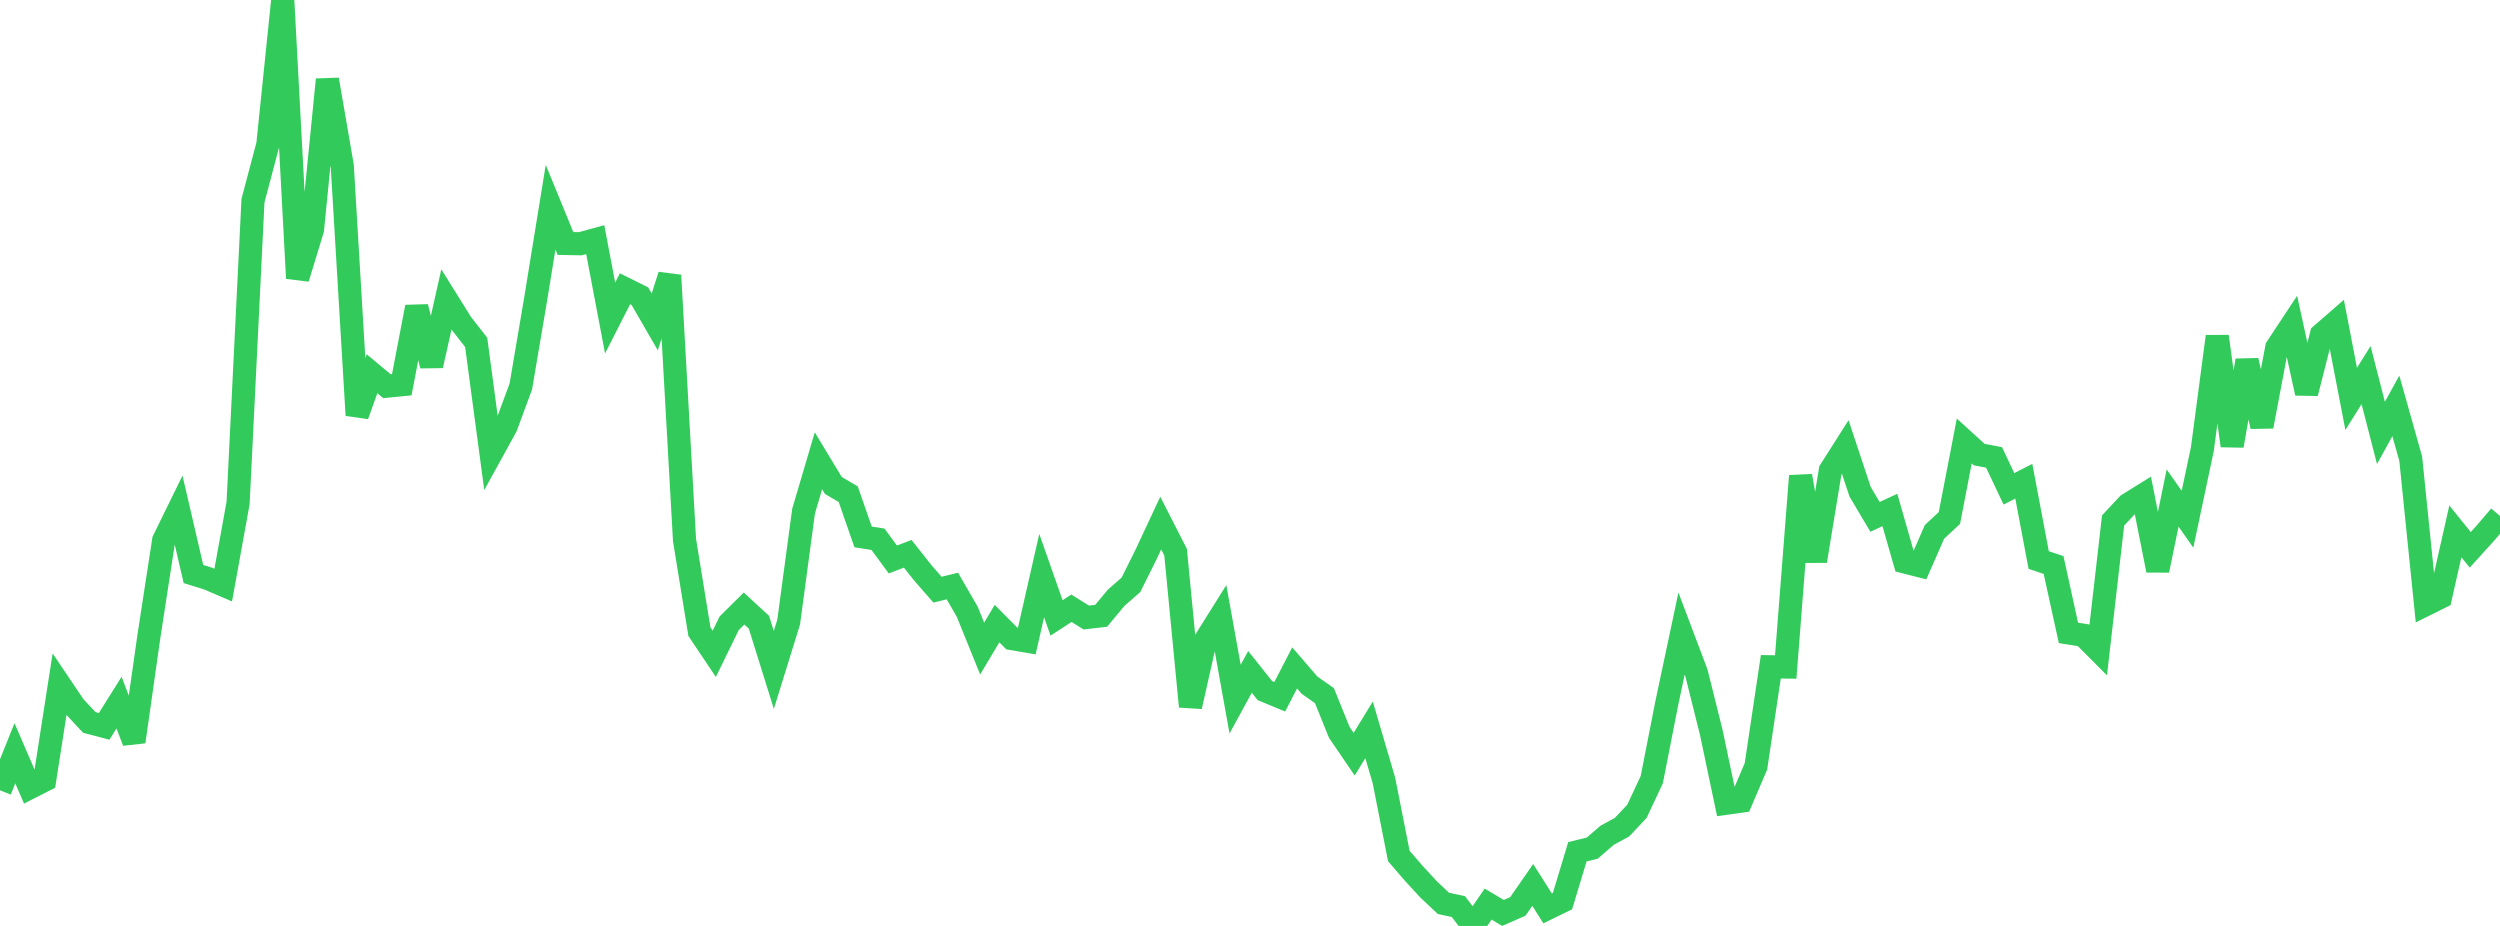 <?xml version="1.0" standalone="no"?>
<!DOCTYPE svg PUBLIC "-//W3C//DTD SVG 1.1//EN" "http://www.w3.org/Graphics/SVG/1.1/DTD/svg11.dtd">

<svg width="135" height="50" viewBox="0 0 135 50" preserveAspectRatio="none" 
  xmlns="http://www.w3.org/2000/svg"
  xmlns:xlink="http://www.w3.org/1999/xlink">


<polyline points="0.0, 42.676 0.804, 40.676 1.607, 42.535 2.411, 42.126 3.214, 36.956 4.018, 38.149 4.821, 39.011 5.625, 39.223 6.429, 37.94 7.232, 40.052 8.036, 34.395 8.839, 29.175 9.643, 27.535 10.446, 30.996 11.25, 31.248 12.054, 31.593 12.857, 27.161 13.661, 10.838 14.464, 7.805 15.268, 0.0 16.071, 15.028 16.875, 12.39 17.679, 4.298 18.482, 8.953 19.286, 22.423 20.089, 20.183 20.893, 20.852 21.696, 20.774 22.5, 16.577 23.304, 19.741 24.107, 16.168 24.911, 17.459 25.714, 18.488 26.518, 24.5 27.321, 23.042 28.125, 20.87 28.929, 16.128 29.732, 11.187 30.536, 13.147 31.339, 13.162 32.143, 12.942 32.946, 17.174 33.75, 15.594 34.554, 15.995 35.357, 17.384 36.161, 14.867 36.964, 29.162 37.768, 34.108 38.571, 35.306 39.375, 33.657 40.179, 32.86 40.982, 33.6 41.786, 36.176 42.589, 33.588 43.393, 27.601 44.196, 24.882 45.0, 26.213 45.804, 26.686 46.607, 28.994 47.411, 29.12 48.214, 30.212 49.018, 29.905 49.821, 30.922 50.625, 31.843 51.429, 31.645 52.232, 33.037 53.036, 35.022 53.839, 33.675 54.643, 34.483 55.446, 34.62 56.25, 31.083 57.054, 33.368 57.857, 32.846 58.661, 33.346 59.464, 33.252 60.268, 32.284 61.071, 31.58 61.875, 29.966 62.679, 28.246 63.482, 29.817 64.286, 38.151 65.089, 34.58 65.893, 33.296 66.696, 37.753 67.5, 36.281 68.304, 37.293 69.107, 37.624 69.911, 36.066 70.714, 36.999 71.518, 37.563 72.321, 39.547 73.125, 40.727 73.929, 39.412 74.732, 42.141 75.536, 46.223 76.339, 47.155 77.143, 48.027 77.946, 48.783 78.75, 48.954 79.554, 50.0 80.357, 48.82 81.161, 49.298 81.964, 48.947 82.768, 47.787 83.571, 49.052 84.375, 48.66 85.179, 45.996 85.982, 45.799 86.786, 45.104 87.589, 44.667 88.393, 43.813 89.196, 42.102 90.0, 38.001 90.804, 34.211 91.607, 36.336 92.411, 39.559 93.214, 43.374 94.018, 43.261 94.821, 41.383 95.625, 36.006 96.429, 36.018 97.232, 25.701 98.036, 30.293 98.839, 25.403 99.643, 24.137 100.446, 26.554 101.25, 27.911 102.054, 27.539 102.857, 30.344 103.661, 30.549 104.464, 28.719 105.268, 27.972 106.071, 23.814 106.875, 24.546 107.679, 24.701 108.482, 26.396 109.286, 25.986 110.089, 30.242 110.893, 30.51 111.696, 34.177 112.5, 34.302 113.304, 35.109 114.107, 28.106 114.911, 27.245 115.714, 26.746 116.518, 30.798 117.321, 26.894 118.125, 28.039 118.929, 24.239 119.732, 18.168 120.536, 24.069 121.339, 19.468 122.143, 23.027 122.946, 18.767 123.75, 17.551 124.554, 21.231 125.357, 18.072 126.161, 17.373 126.964, 21.54 127.768, 20.255 128.571, 23.377 129.375, 21.918 130.179, 24.768 130.982, 32.648 131.786, 32.249 132.589, 28.694 133.393, 29.69 134.196, 28.805 135.0, 27.864" fill="none" stroke="#32ca5b" stroke-width="1.25"/>

</svg>